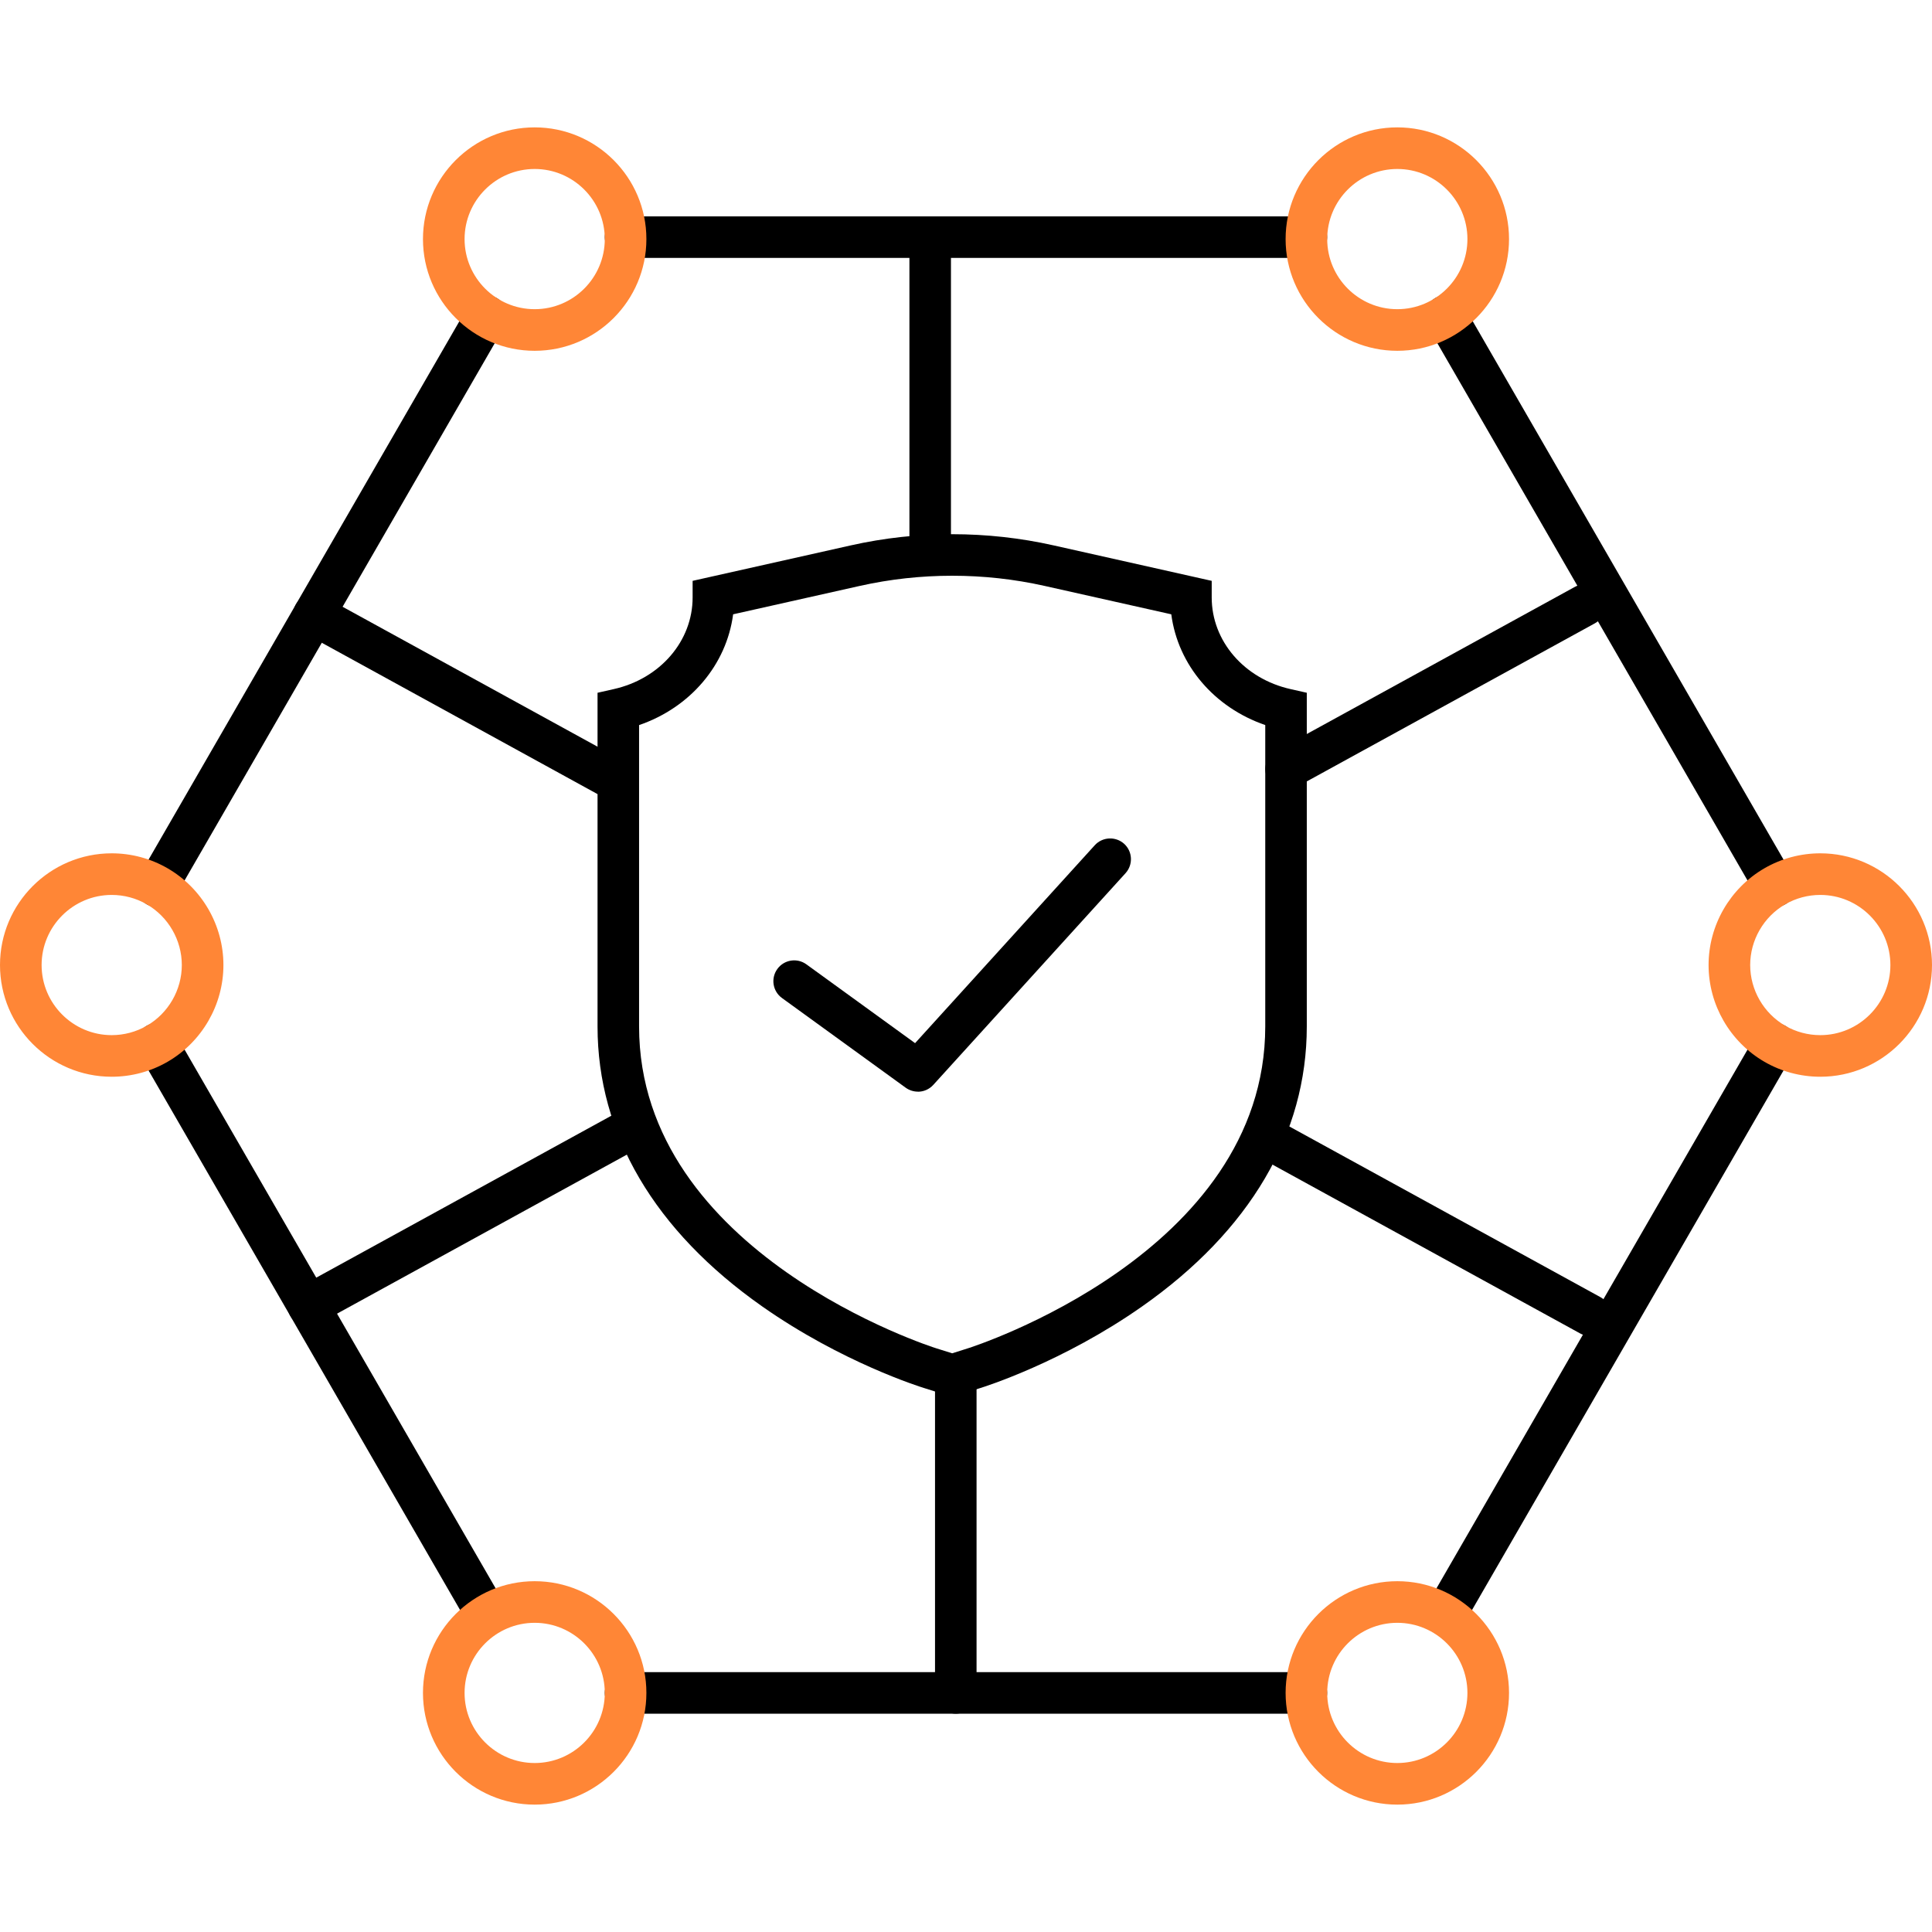<?xml version="1.0" encoding="UTF-8"?>
<svg id="Layer_1" xmlns="http://www.w3.org/2000/svg" version="1.1" viewBox="0 0 280 280">
  <!-- Generator: Adobe Illustrator 29.6.0, SVG Export Plug-In . SVG Version: 2.1.1 Build 207)  -->
  <defs>
    <style>
      .st0 {
        fill: #ff8636;
      }
    </style>
  </defs>
  <path d="M138,202.45l-4.12-1.3c-.46-.14-11.86-3.7-23.41-11.81-15.61-10.96-23.87-24.99-23.87-40.58v-48.36l2.35-.53c6.73-1.51,11.43-6.97,11.43-13.28v-2.41l22.93-5.14c9.61-2.16,19.77-2.16,29.38,0l22.92,5.14v2.41c0,6.31,4.7,11.77,11.43,13.28l2.35.53v48.36c0,15.59-8.25,29.62-23.87,40.58-11.55,8.11-22.95,11.67-23.43,11.82l-4.1,1.3ZM92.62,105.09v43.67c0,32.95,42.62,46.51,43.05,46.64l2.33.73,2.3-.73c.45-.14,43.07-13.7,43.07-46.65v-43.67c-7.41-2.54-12.66-8.72-13.62-16.05l-18.38-4.12c-8.75-1.96-17.99-1.96-26.74,0l-18.38,4.12c-.96,7.32-6.21,13.51-13.62,16.05Z"/>
  <path d="M133.03,158.21c-.62,0-1.24-.19-1.77-.57l-17.93-13c-1.35-.98-1.65-2.86-.67-4.21.98-1.35,2.86-1.65,4.21-.67l15.75,11.42,26.04-28.68c1.12-1.23,3.02-1.32,4.26-.21,1.23,1.12,1.32,3.02.2,4.26l-27.86,30.68c-.59.65-1.41.99-2.23.99Z"/>
  <path d="M189.33,37.38h-98.67c-1.66,0-3.01-1.35-3.01-3.01s1.35-3.01,3.01-3.01h98.67c1.66,0,3.01,1.35,3.01,3.01s-1.35,3.01-3.01,3.01Z"/>
  <path d="M189.33,248.36h-98.67c-1.66,0-3.01-1.35-3.01-3.01s1.35-3.01,3.01-3.01h98.67c1.66,0,3.01,1.35,3.01,3.01s-1.35,3.01-3.01,3.01Z"/>
  <path d="M70.46,236.87c-1.04,0-2.05-.54-2.61-1.51l-47.68-82.58c-.83-1.44-.34-3.28,1.1-4.12,1.44-.83,3.28-.34,4.12,1.1l47.68,82.58c.83,1.44.34,3.28-1.1,4.12-.47.27-.99.4-1.5.4Z"/>
  <path d="M22.77,131.46c-.51,0-1.03-.13-1.5-.4-1.44-.83-1.93-2.67-1.1-4.12l47.71-82.64c.83-1.44,2.68-1.93,4.12-1.1,1.44.83,1.93,2.67,1.1,4.12l-47.71,82.64c-.56.97-1.57,1.51-2.61,1.51Z"/>
  <path class="st0" d="M77.49,50.84c-8.93,0-16.19-7.26-16.19-16.19s7.26-16.19,16.19-16.19,16.19,7.26,16.19,16.19-7.26,16.19-16.19,16.19ZM77.49,24.49c-5.6,0-10.16,4.56-10.16,10.16s4.56,10.16,10.16,10.16,10.16-4.56,10.16-10.16-4.56-10.16-10.16-10.16Z"/>
  <path class="st0" d="M77.49,261.54c-8.93,0-16.19-7.26-16.19-16.19s7.26-16.19,16.19-16.19,16.19,7.26,16.19,16.19-7.26,16.19-16.19,16.19ZM77.49,235.19c-5.6,0-10.16,4.56-10.16,10.16s4.56,10.16,10.16,10.16,10.16-4.56,10.16-10.16-4.56-10.16-10.16-10.16Z"/>
  <path class="st0" d="M16.19,156.05c-8.93,0-16.19-7.26-16.19-16.19s7.26-16.19,16.19-16.19c2.85,0,5.65.75,8.1,2.17,4.99,2.89,8.09,8.26,8.09,14.02s-3.1,11.13-8.09,14.02c-2.45,1.42-5.25,2.17-8.1,2.17ZM16.19,129.7c-5.6,0-10.16,4.56-10.16,10.16s4.56,10.16,10.16,10.16c1.79,0,3.54-.47,5.08-1.36,3.13-1.81,5.08-5.19,5.08-8.8s-1.95-6.99-5.08-8.8c-1.54-.89-3.29-1.36-5.08-1.36Z"/>
  <path d="M209.54,236.87c-.51,0-1.03-.13-1.5-.4-1.44-.83-1.93-2.67-1.1-4.12l47.68-82.58c.83-1.44,2.67-1.93,4.12-1.1,1.44.83,1.93,2.67,1.1,4.12l-47.68,82.58c-.56.97-1.57,1.51-2.61,1.51Z"/>
  <path d="M257.23,131.46c-1.04,0-2.05-.54-2.61-1.51l-47.71-82.64c-.83-1.44-.34-3.28,1.1-4.12,1.44-.83,3.28-.34,4.12,1.1l47.71,82.64c.83,1.44.34,3.28-1.1,4.12-.47.27-.99.4-1.5.4Z"/>
  <path class="st0" d="M202.51,50.84c-8.93,0-16.19-7.26-16.19-16.19s7.26-16.19,16.19-16.19,16.19,7.26,16.19,16.19-7.26,16.19-16.19,16.19ZM202.51,24.49c-5.6,0-10.16,4.56-10.16,10.16s4.56,10.16,10.16,10.16,10.16-4.56,10.16-10.16-4.56-10.16-10.16-10.16Z"/>
  <path class="st0" d="M202.51,261.54c-8.93,0-16.19-7.26-16.19-16.19s7.26-16.19,16.19-16.19,16.19,7.26,16.19,16.19-7.26,16.19-16.19,16.19ZM202.51,235.19c-5.6,0-10.16,4.56-10.16,10.16s4.56,10.16,10.16,10.16,10.16-4.56,10.16-10.16-4.56-10.16-10.16-10.16Z"/>
  <path class="st0" d="M263.81,156.05c-2.85,0-5.65-.75-8.1-2.17-4.99-2.89-8.09-8.26-8.09-14.02s3.1-11.13,8.09-14.02c2.45-1.42,5.25-2.17,8.1-2.17,8.93,0,16.19,7.26,16.19,16.19s-7.26,16.19-16.19,16.19ZM263.81,129.7c-1.79,0-3.54.47-5.08,1.36-3.13,1.81-5.08,5.19-5.08,8.8s1.95,6.99,5.08,8.8c1.54.89,3.29,1.36,5.08,1.36,5.6,0,10.16-4.56,10.16-10.16s-4.56-10.16-10.16-10.16Z"/>
  <path d="M134.81,83.44c-1.66,0-3.01-1.35-3.01-3.01v-46.06c0-1.66,1.35-3.01,3.01-3.01s3.01,1.35,3.01,3.01v46.06c0,1.66-1.35,3.01-3.01,3.01Z"/>
  <path d="M138.52,248.36c-1.66,0-3.01-1.35-3.01-3.01v-46.06c0-1.66,1.35-3.01,3.01-3.01s3.01,1.35,3.01,3.01v46.06c0,1.66-1.35,3.01-3.01,3.01Z"/>
  <path d="M186.39,114.47c-1.06,0-2.1-.57-2.64-1.56-.8-1.46-.27-3.29,1.19-4.09l43.31-23.77c1.46-.8,3.29-.27,4.09,1.19.8,1.46.27,3.29-1.19,4.09l-43.31,23.77c-.46.25-.96.37-1.45.37Z"/>
  <path d="M44.69,192.24c-1.06,0-2.1-.56-2.64-1.56-.8-1.46-.27-3.29,1.19-4.09l45.98-25.23c1.46-.8,3.29-.27,4.09,1.19s.27,3.29-1.19,4.09l-45.98,25.23c-.46.25-.96.37-1.45.37Z"/>
  <path d="M88.8,115.87c-.49,0-.99-.12-1.45-.37l-43.31-23.77c-1.46-.8-1.99-2.63-1.19-4.09s2.63-1.99,4.09-1.19l43.31,23.77c1.46.8,1.99,2.63,1.19,4.09-.55,1-1.58,1.56-2.64,1.56Z"/>
  <path d="M230.49,193.64c-.49,0-.99-.12-1.45-.37l-45.98-25.23c-1.46-.8-1.99-2.63-1.19-4.09.8-1.46,2.63-1.99,4.09-1.19l45.98,25.23c1.46.8,1.99,2.63,1.19,4.09-.55,1-1.58,1.56-2.64,1.56Z"/>
</svg>